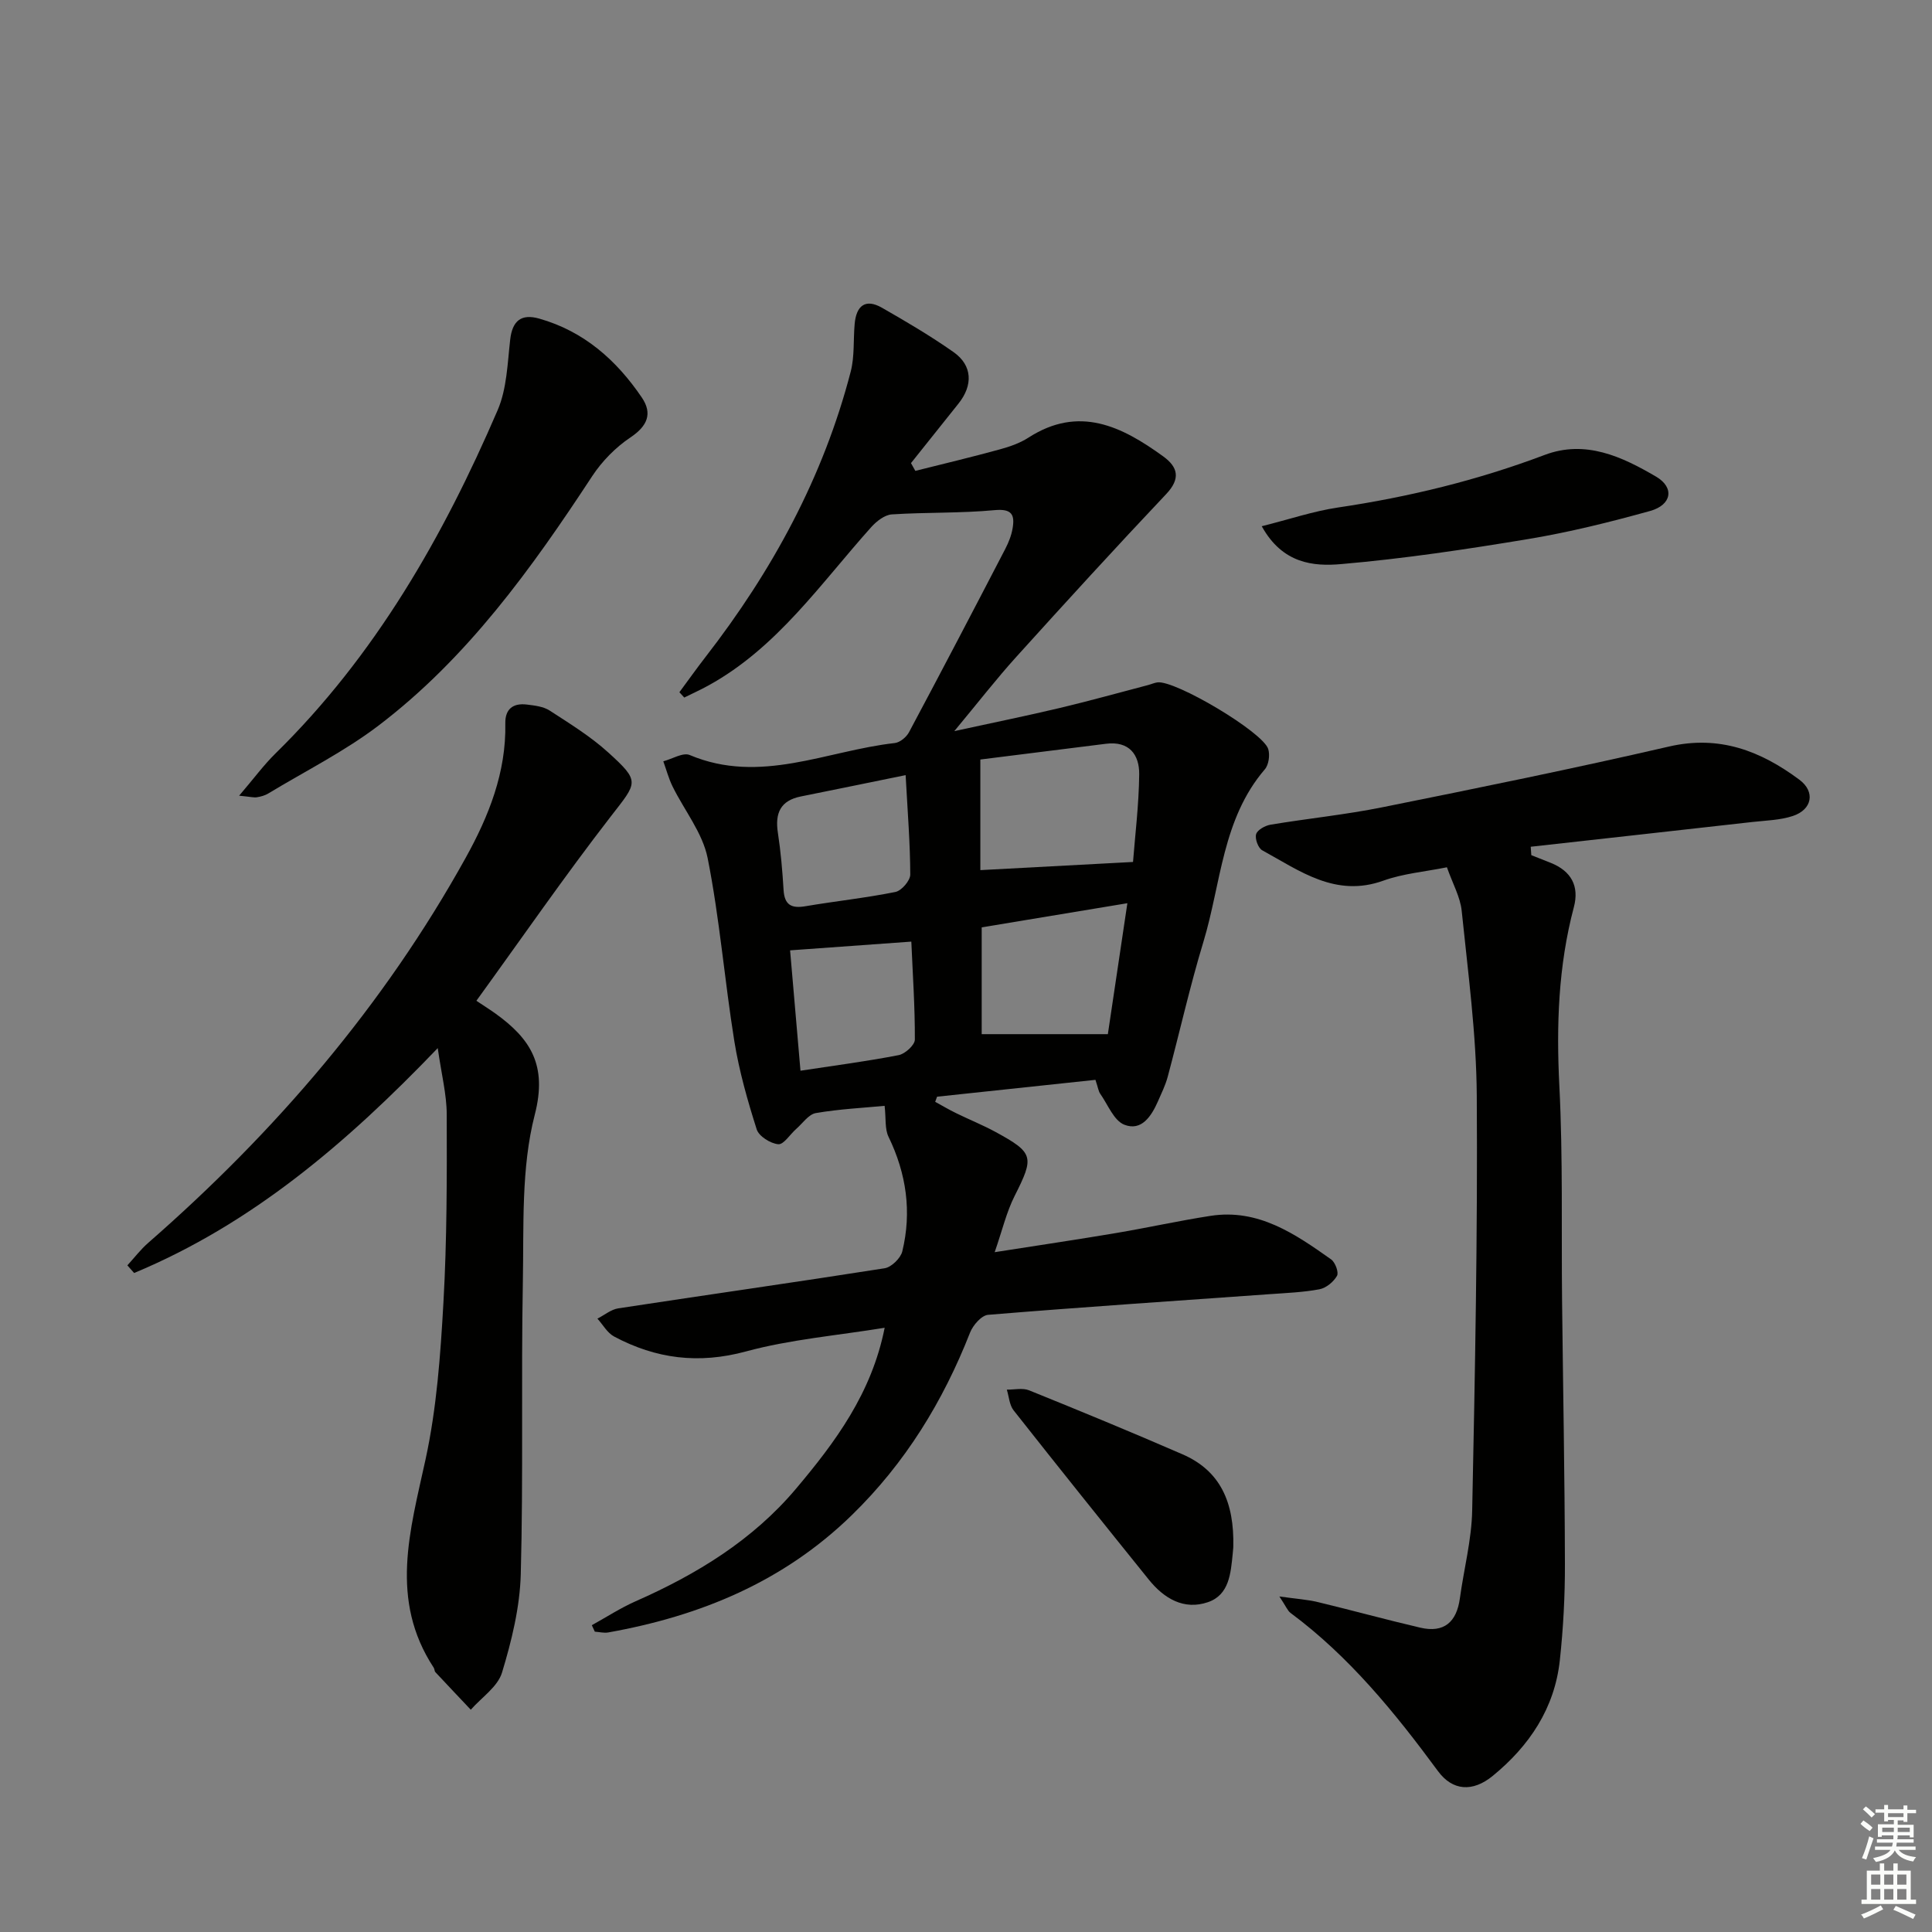 <svg enable-background="new 0 0 400 400" viewBox="0 0 400 400" xmlns="http://www.w3.org/2000/svg"><rect x="0" y="0" width="400" height="400" fill="#808080" stroke="none"/><g fill="#010100"><path d="m183.15 228.95c-4.36.42-9.35.66-14.24 1.5-1.5.26-2.74 2.13-4.07 3.29-1.27 1.11-2.58 3.26-3.71 3.16-1.62-.15-4-1.64-4.46-3.07-1.9-5.97-3.63-12.06-4.63-18.23-2.03-12.62-3.04-25.42-5.53-37.94-1.04-5.22-4.83-9.88-7.27-14.85-.81-1.65-1.28-3.46-1.91-5.19 1.84-.48 4.08-1.89 5.47-1.3 14.61 6.16 28.37-.91 42.45-2.48 1.07-.12 2.4-1.22 2.94-2.22 6.73-12.61 13.35-25.28 19.94-37.97.68-1.32 1.26-2.76 1.51-4.22.49-2.82-.1-4.15-3.72-3.81-7.06.66-14.2.42-21.28.88-1.47.1-3.14 1.4-4.22 2.59-10.51 11.71-19.49 24.99-33.76 32.84-1.63.9-3.33 1.66-4.99 2.49-.34-.37-.67-.73-1.01-1.1 1.8-2.43 3.55-4.9 5.41-7.3 13.79-17.78 24.39-37.2 30.06-59.08.82-3.16.52-6.59.82-9.89.33-3.69 2.17-5.33 5.66-3.33 5.05 2.89 10.08 5.85 14.83 9.19 3.91 2.76 4.04 6.87.98 10.68-3.28 4.09-6.54 8.19-9.81 12.29.3.54.6 1.07.9 1.61 5.82-1.46 11.66-2.85 17.45-4.44 2.07-.56 4.2-1.3 5.98-2.45 10.47-6.74 19.33-2.32 27.89 3.89 3.05 2.21 3.65 4.59.62 7.8-10.49 11.09-20.79 22.37-31.03 33.7-4.11 4.54-7.87 9.4-12.84 15.38 8.25-1.8 15.06-3.18 21.83-4.79 6.13-1.46 12.21-3.15 18.3-4.75.64-.17 1.26-.46 1.92-.55 3.65-.5 21.88 10.28 22.95 13.82.37 1.24.1 3.24-.71 4.18-8.84 10.3-9.05 23.64-12.72 35.73-2.8 9.21-4.89 18.62-7.39 27.93-.47 1.75-1.29 3.41-2.02 5.08-1.35 3.07-3.41 6.24-6.96 4.84-2.17-.85-3.4-4.15-4.99-6.41-.36-.51-.44-1.23-.99-2.88-10.85 1.16-21.82 2.33-32.79 3.49-.13.35-.26.7-.39 1.06 1.45.79 2.87 1.64 4.36 2.36 2.69 1.32 5.48 2.44 8.1 3.86 8 4.36 8.07 5.17 3.98 13.28-1.69 3.36-2.56 7.13-4.12 11.63 8.86-1.39 17-2.59 25.11-3.96 6.54-1.1 13.03-2.55 19.58-3.56 9.89-1.53 17.49 3.73 24.96 9.01.85.6 1.63 2.69 1.22 3.41-.71 1.25-2.25 2.52-3.63 2.78-3.41.64-6.93.77-10.41 1.02-19.4 1.39-38.8 2.67-58.19 4.27-1.37.11-3.14 2.15-3.74 3.68-5.61 14.28-13.41 27.01-24.49 37.8-14.15 13.79-31.36 20.88-50.42 24.28-.89.16-1.85-.1-2.78-.16-.21-.45-.41-.9-.62-1.34 3.01-1.66 5.92-3.56 9.06-4.95 12.63-5.57 24.22-12.64 33.21-23.3 8.15-9.67 15.67-19.78 18.36-33.33-9.88 1.61-19.53 2.41-28.71 4.9-9.8 2.66-18.64 1.53-27.29-3.08-1.42-.75-2.33-2.45-3.47-3.71 1.44-.73 2.81-1.9 4.32-2.13 18.37-2.81 36.78-5.41 55.14-8.3 1.41-.22 3.31-2.08 3.66-3.49 1.99-8.2.85-16.1-2.85-23.73-.79-1.62-.51-3.81-.81-6.41zm51.43-50.49c.41-5.38 1.21-11.76 1.28-18.15.04-4.07-2.07-6.93-6.88-6.32-8.51 1.08-17.02 2.13-26.01 3.26v22.9c10.19-.54 20.13-1.07 31.61-1.69zm-1.17 8.54c-10.76 1.78-20.46 3.39-30.16 5v22.11h26.12c1.23-8.24 2.6-17.44 4.04-27.11zm-45.91-26.52c-7.54 1.54-14.62 3-21.7 4.42-4.23.85-5.37 3.47-4.75 7.5.6 3.92.94 7.89 1.18 11.86.19 3.14 1.66 3.86 4.56 3.36 6.19-1.05 12.45-1.71 18.6-2.95 1.27-.26 3.08-2.36 3.07-3.61-.02-6.42-.54-12.85-.96-20.58zm-23.92 36.28c.7 8.17 1.39 16.17 2.15 24.92 7.28-1.11 13.85-1.96 20.34-3.23 1.33-.26 3.33-2.09 3.34-3.2.03-6.76-.44-13.53-.73-20.3-8.34.59-16.38 1.17-25.1 1.81z"/><path d="m317.04 177.05c1.35.53 2.71 1.06 4.06 1.61 4.2 1.69 5.91 4.8 4.75 9.16-3.23 12.19-3.64 24.5-3 37.06.75 14.8.4 29.65.56 44.47.2 18.15.55 36.29.59 54.44.02 6.64-.34 13.32-1.05 19.92-1.07 9.96-6.31 17.77-13.91 23.98-4.15 3.39-8.31 3.1-11.33-1.01-8.92-12.11-18.34-23.7-30.53-32.75-.59-.44-.89-1.28-2.3-3.4 3.53.5 5.8.64 7.99 1.17 7.08 1.7 14.1 3.64 21.18 5.29 4.93 1.15 7.53-1.17 8.2-6.06.83-6.07 2.43-12.12 2.55-18.2.59-28.63 1.14-57.27.95-85.91-.09-12.75-1.82-25.5-3.12-38.22-.29-2.88-1.86-5.62-3.06-9.04-4.54.92-9.05 1.29-13.16 2.77-9.9 3.56-17.3-2.03-25.07-6.28-.85-.46-1.56-2.41-1.27-3.35.27-.89 1.86-1.77 2.99-1.96 7.69-1.28 15.48-2.06 23.12-3.6 19.84-3.99 39.67-8.03 59.38-12.58 10.44-2.41 18.98.92 26.98 6.87 3.34 2.48 2.67 6.18-1.35 7.51-2.63.87-5.54.93-8.34 1.24-15.31 1.73-30.62 3.42-45.93 5.13.05.56.09 1.15.12 1.74z"/><path d="m98.63 207.2c1.77 1.18 2.89 1.88 3.96 2.65 7.23 5.21 10.78 10.66 8.13 20.93-2.85 11.04-2.25 23.06-2.47 34.66-.37 20.14.11 40.31-.43 60.45-.18 6.85-1.88 13.79-3.88 20.39-.89 2.95-4.24 5.16-6.47 7.7-2.44-2.59-4.89-5.16-7.32-7.77-.21-.22-.17-.65-.35-.93-9.23-14.05-4.9-28.4-1.7-43.1 2.31-10.62 3.1-21.65 3.71-32.55.73-12.94.72-25.93.68-38.89-.01-4.18-1.1-8.35-1.86-13.74-18.95 19.77-38.59 36.45-62.86 46.56-.47-.53-.93-1.06-1.4-1.58 1.44-1.57 2.75-3.3 4.35-4.69 26.28-22.96 48.73-49.09 65.7-79.7 4.77-8.61 8.4-17.67 8.2-27.81-.06-3 1.63-4.26 4.46-3.91 1.62.2 3.43.4 4.73 1.25 4.16 2.7 8.45 5.34 12.11 8.66 6.71 6.09 6.04 6.15.55 13.24-9.55 12.33-18.42 25.18-27.84 38.18z"/><path d="m49.51 164.74c3.07-3.59 5.09-6.35 7.5-8.72 20.67-20.27 34.72-44.85 46.03-71.12 1.9-4.42 2.03-9.68 2.59-14.59.45-3.94 2.32-5.39 6-4.35 9.24 2.61 16 8.6 21.25 16.34 2.25 3.31 1.18 5.9-2.35 8.26-3.06 2.05-5.87 4.91-7.9 7.99-12.56 19.14-25.86 37.68-44.27 51.68-7.08 5.38-15.18 9.43-22.83 14.06-.68.41-1.52.64-2.32.77-.6.11-1.25-.08-3.7-.32z"/><path d="m261.23 108.95c5.71-1.43 10.66-3.11 15.75-3.87 14.66-2.17 28.94-5.65 42.82-10.89 8.45-3.19 16.01.35 23.07 4.49 3.86 2.26 3.26 5.86-1.23 7.11-8.29 2.3-16.68 4.39-25.16 5.8-12.87 2.14-25.82 4.08-38.81 5.2-5.72.5-12.13-.06-16.44-7.84z"/><path d="m255.34 320.3c.02-.27-.03.56-.12 1.39-.41 4.02-.7 8.5-5.12 10.02-4.98 1.71-9.1-.76-12.24-4.65-9.39-11.65-18.75-23.32-28.01-35.07-.87-1.11-.95-2.84-1.4-4.28 1.55.02 3.28-.4 4.61.14 10.62 4.29 21.21 8.66 31.72 13.23 7.85 3.39 10.79 9.9 10.56 19.22z"/></g><path d="m385.2 377.6.6-.7c.6.4 1.3.9 1.9 1.5l-.6.7c-.8-.5-1.4-1-1.9-1.5zm.3 7.1c.6-1.4 1.1-2.9 1.5-4.5.3.1.6.3.9.4-.5 1.4-1 2.9-1.5 4.4zm.2-10.1.6-.6c.7.5 1.3 1.1 1.9 1.6l-.7.7c-.6-.6-1.2-1.2-1.8-1.7zm8.4-.8h.8v.9h1.8v.7h-1.8v1.8h-.8v-.3h-1.2v.9h3.3v2.6h-.8v-.4h-2.5c0 .3 0 .6-.1.8h3.4v.7h-3.5c0 .3-.1.6-.1.8h4v.7h-3.5c.7.9 1.9 1.3 3.6 1.5-.2.2-.4.5-.6.9-1.9-.3-3.2-1.1-3.8-2.3-.5 1.1-1.8 2-3.9 2.4-.2-.3-.4-.5-.6-.8 1.9-.4 3.1-.9 3.6-1.7h-3.2v-.7h3.5c.1-.2.1-.5.2-.8h-3.3v-.7h3.4c0-.2 0-.5 0-.8h-2.4v.3h-.8v-2.6h3.3v-.9h-1.2v.3h-.8v-1.8h-1.8v-.7h1.8v-.9h.8v.9h3.2zm-4.4 5.5h2.4c0-.3 0-.6 0-.9h-2.4zm1.2-3.1h3.2v-.8h-3.2zm4.4 2.2h-2.4v.9h2.5v-.9z" fill="#fbfcfa"/><path d="m389.2 385.8h.9v1.5h1.9v-1.5h.9v1.5h2.7v6h1.1v.9h-11.3v-.9h1.1v-6h2.7zm.2 8.7.5.8c-1.2.6-2.5 1.3-4 1.9-.2-.3-.3-.6-.6-.8 1.6-.6 3-1.3 4.1-1.9zm-2-4.3h1.9v-2.1h-1.9zm0 3.1h1.9v-2.2h-1.9zm2.7-3.1h1.9v-2.1h-1.9zm0 3.1h1.9v-2.2h-1.9zm2.4 1.3c1.4.6 2.7 1.2 4.1 1.8l-.5.9c-1.5-.7-2.8-1.4-4.1-1.9zm2.2-6.5h-1.9v2.1h1.9zm-1.9 5.2h1.9v-2.2h-1.9z" fill="#fbfcfa"/></svg>